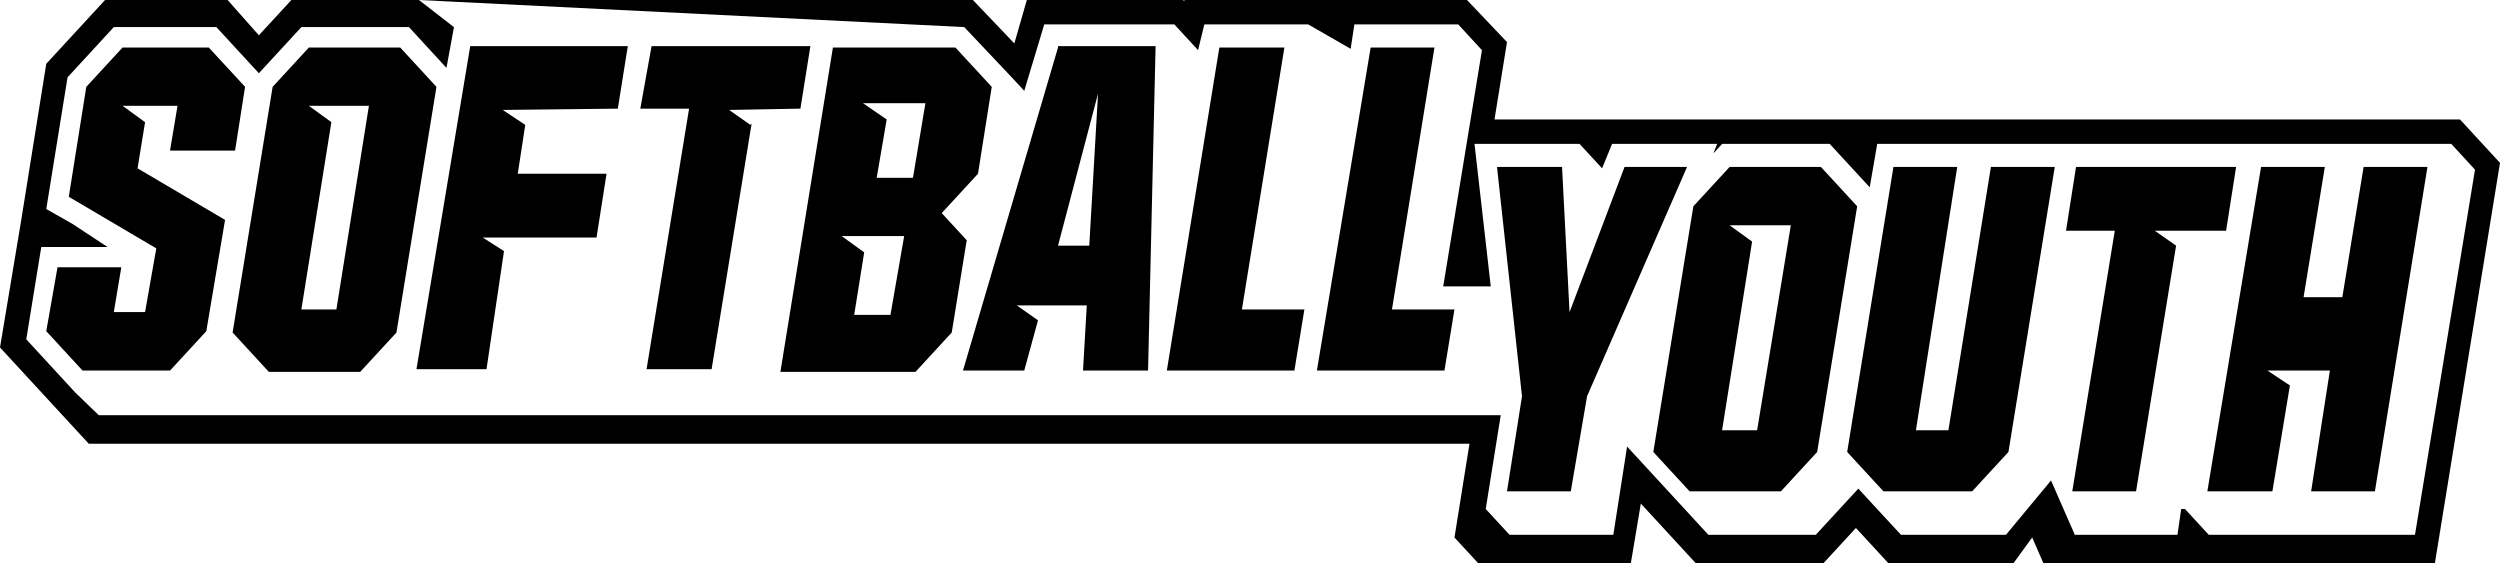 <svg xmlns="http://www.w3.org/2000/svg" width="120" height="27.037" viewBox="0 0 120 27.037"><path d="M20.11,0H13.987L12.426,1.694,10.925,0H5.043L2.221,3.062l-1.2,7.492h0L0,16.678,4.262,21.3H70.535l-.72,4.5,1.141,1.238h7.324l.48-2.867L81.4,27.037h6.123l1.561-1.694,1.561,1.694h6l.9-1.238.54,1.238h18.789L120,7.818l-1.921-2.085H71.736l.6-3.714L70.415,0H56.848V.065L56.788,0h-7.5l-.6,2.085L46.7,0H41.421M20.11,0,46.283,1.3l2.341,2.476h0l.54.586.96-3.192h6.243l1.141,1.238.3-1.238h4.982l2.041,1.173.18-1.173h4.982l1.141,1.238L69.275,13.747h2.281l-.78-6.841h5.043L76.9,8.079l.48-1.173h5.043l-.18.456.42-.456h5.163l1.921,2.085.36-2.085h27.554L118.8,8.144l-2.881,17.525h-9.9l-1.141-1.238h-.18l-.18,1.238H99.59l-1.141-2.606-2.161,2.606H91.246L90.1,24.431h0l-.9-.977-2.041,2.215H82l-3.9-4.235-.66,4.235H72.456l-1.141-1.238.72-4.5H4.742L3.6,18.828h0L1.261,16.287l.72-4.43H5.163L3.482,10.75l-1.261-.717,1.021-6.32L5.463,1.3h4.922l2.041,2.215L14.467,1.3H19.63L20.77,2.541h0l.66.717.36-1.954Z" transform="translate(0 0)"/><g transform="translate(2.221 2.215)"><path d="M125.823,12.3l-2.641,6.971-.36-6.971H119.7l1.2,11.01-.72,4.56h3.062l.78-4.56,4.8-11.01Z" transform="translate(-50.065 -6.502)"/><path d="M140.244,12.3h-4.382l-1.741,1.889L132.2,25.981l.3.326,1.441,1.564h4.382l1.741-1.889,1.921-11.792Zm-3.062,12.639H135.5l1.441-9.056-1.081-.782H138.8Z" transform="translate(-55.061 -6.502)"/><path d="M154.6,12.3l-2.041,12.639H151L152.983,12.3h-3.062L147.7,25.981l1.741,1.889H153.7l1.741-1.889L157.665,12.3Z" transform="translate(-61.257 -6.502)"/><path d="M165.68,12.3l-.48,3.062h2.341L165.5,27.871h3.062l1.921-11.792h0l-1.021-.717h3.422l.48-3.062Z" transform="translate(-68.252 -6.502)"/><path d="M184,12.3l-1.021,6.254h-1.861l1.021-6.254h-3.061L176.5,27.871h3.122l.84-5.082-1.081-.717h3l-.9,5.8h3.061L187.065,12.3Z" transform="translate(-72.768 -6.502)"/><path d="M26.644,3.5H22.262L20.521,5.389,18.6,17.181l.3.326,1.441,1.564h4.382l1.741-1.889L28.385,5.389ZM23.582,16.074H21.9l1.441-8.991L22.262,6.3h2.881Z" transform="translate(-9.656 -3.435)"/><path d="M7.362,3.5,5.621,5.389l-.84,5.277,4.2,2.476L8.442,16.2h-1.5l.36-2.15H4.24L3.7,17.116l.3.326,1.441,1.564h4.2l1.741-1.889.9-5.342L8.082,9.3l.36-2.215L7.362,6.3H10l-.36,2.15h3.122l.48-3.062L11.5,3.5Z" transform="translate(-3.7 -3.435)"/><path d="M51.74,3.4l-.54,3h2.341L51.5,18.906h3.122L56.543,7.114l-.06.065-1.021-.717L58.884,6.4l.48-3Z" transform="translate(-22.686 -3.4)"/><path d="M72.545,5.389,71.1,3.826,70.8,3.5H64.921L62.4,19.071h6.483l1.741-1.889.72-4.43-.9-.977-.3-.326,1.741-1.889ZM67.683,16.334H65.942l.48-3-1.081-.782h3Zm1.081-6.58H67.022l.48-2.8-1.141-.782h3Z" transform="translate(-27.162 -3.435)"/><path d="M81.562,3.465,77,18.971h2.941l.66-2.411-1.021-.717h3.362l-.18,3.127h3.122L86.245,3.4H81.562Zm1.5,9.512h-1.5l1.921-7.3Z" transform="translate(-32.998 -3.4)"/><path d="M95.821,3.5,93.3,19.006h6.123l.48-2.932h-3L98.943,3.5Z" transform="translate(-39.513 -3.435)"/><path d="M107.881,3.5,105.3,19.006h6.123l.48-2.932h-3L110.943,3.5Z" transform="translate(-44.31 -3.435)"/><path d="M41.944,12.586l.48-3.062H38.162l.36-2.345-1.081-.717L42.965,6.4l.48-3H35.881L33.3,18.906h3.362l.84-5.668-1.021-.651Z" transform="translate(-15.531 -3.4)"/></g></svg>